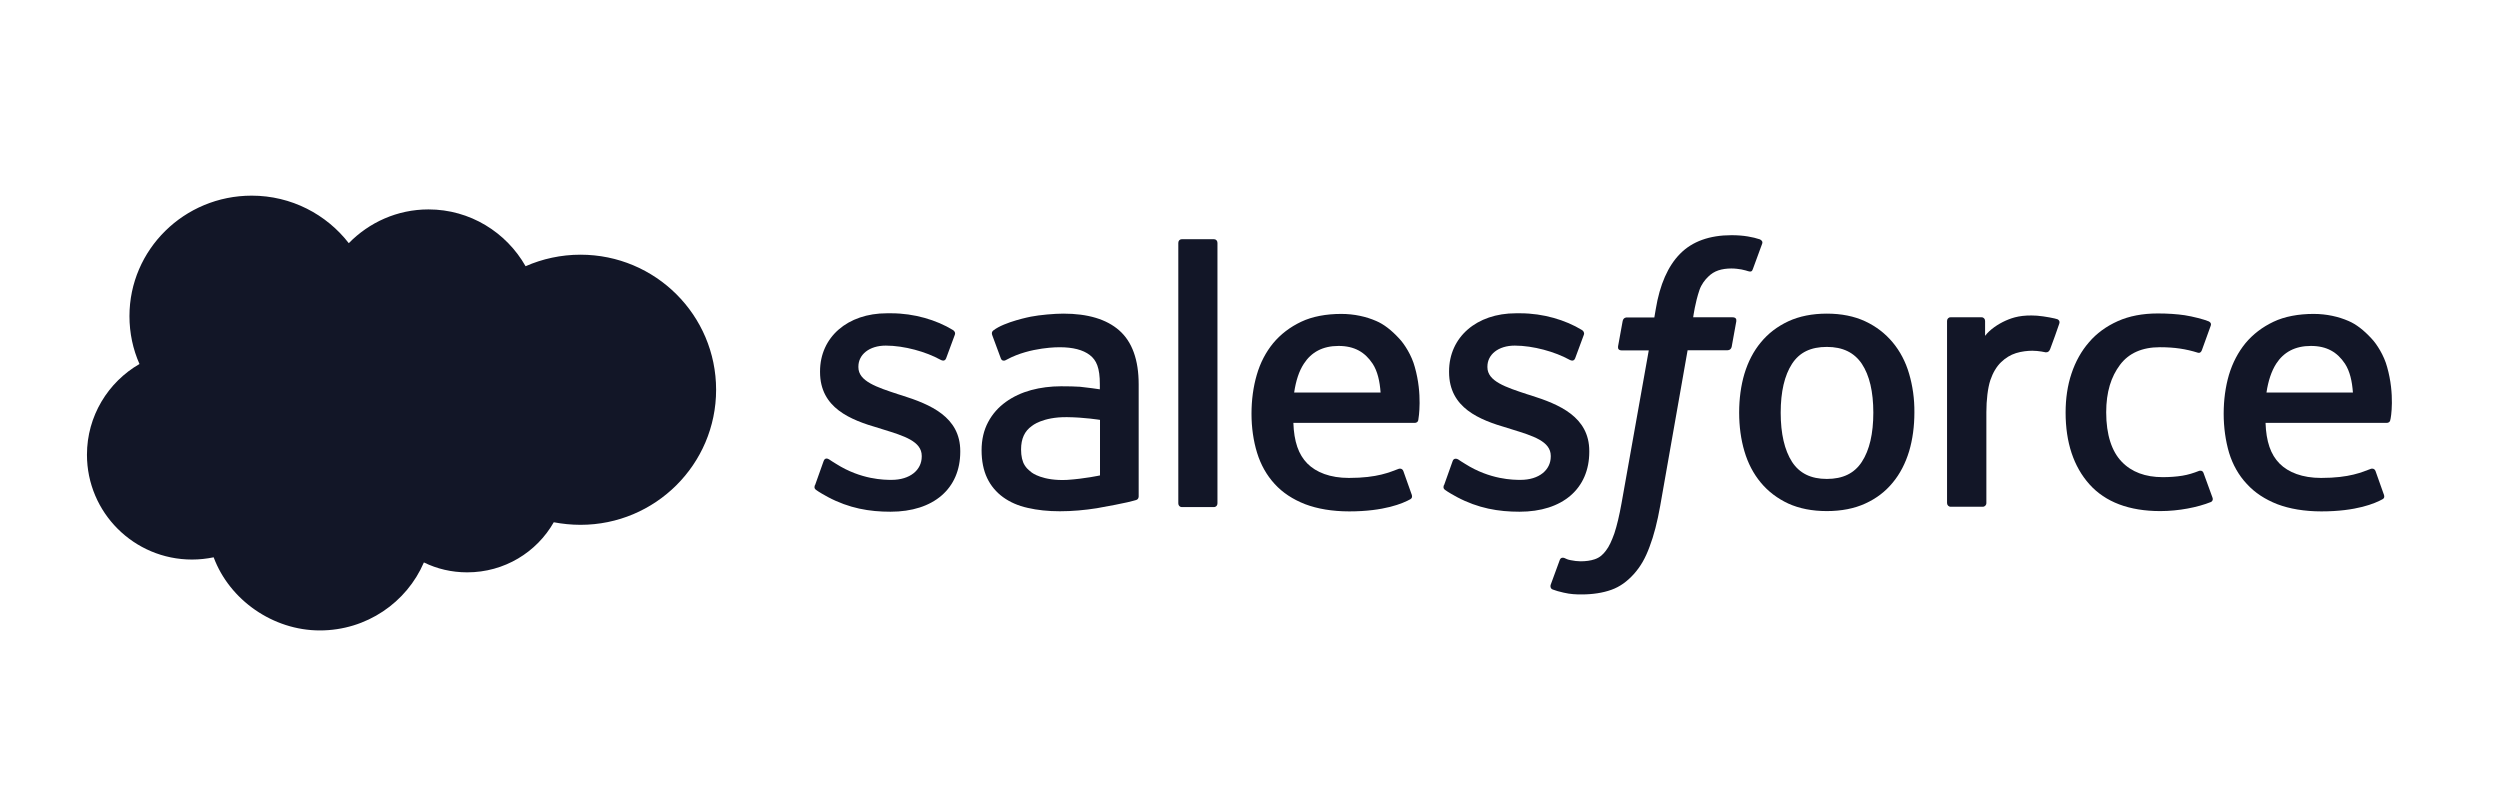 <svg width="115" height="37" viewBox="0 0 115 37" fill="none" xmlns="http://www.w3.org/2000/svg">
<path d="M16.044 11.186C16.981 10.229 18.276 9.633 19.711 9.633C21.622 9.633 23.291 10.686 24.177 12.246C24.946 11.908 25.803 11.716 26.703 11.716C30.152 11.716 32.941 14.499 32.941 17.929C32.941 21.359 30.144 24.142 26.703 24.142C26.279 24.142 25.869 24.098 25.473 24.024C24.69 25.4 23.204 26.328 21.491 26.328C20.773 26.328 20.099 26.166 19.499 25.872C18.708 27.712 16.863 29 14.711 29C12.559 29 10.56 27.601 9.828 25.636C9.506 25.702 9.176 25.739 8.832 25.739C6.167 25.739 4 23.582 4 20.918C4 19.136 4.974 17.576 6.416 16.744C6.116 16.067 5.955 15.323 5.955 14.543C5.955 11.481 8.473 9 11.578 9C13.4 9 15.018 9.861 16.044 11.186Z" fill="#121627"/>
<path d="M37.488 22.31C37.429 22.472 37.51 22.501 37.532 22.531C37.715 22.663 37.898 22.759 38.081 22.862C39.062 23.384 39.992 23.539 40.965 23.539C42.942 23.539 44.172 22.479 44.172 20.779V20.749C44.172 19.174 42.788 18.6 41.485 18.188L41.317 18.136C40.336 17.812 39.486 17.54 39.486 16.892V16.863C39.486 16.311 39.984 15.898 40.746 15.898C41.602 15.898 42.605 16.185 43.257 16.546C43.257 16.546 43.447 16.671 43.52 16.487C43.557 16.384 43.886 15.493 43.923 15.398C43.96 15.295 43.894 15.214 43.828 15.177C43.081 14.721 42.056 14.411 40.995 14.411H40.797C38.989 14.411 37.722 15.508 37.722 17.084V17.113C37.722 18.769 39.12 19.314 40.416 19.689L40.629 19.756C41.58 20.05 42.4 20.3 42.4 20.97V21C42.4 21.618 41.866 22.074 41.009 22.074C40.68 22.074 39.611 22.067 38.462 21.338C38.322 21.257 38.242 21.198 38.139 21.132C38.081 21.095 37.942 21.036 37.883 21.22L37.495 22.31H37.488Z" fill="#121627"/>
<path d="M66.422 22.31C66.364 22.472 66.444 22.501 66.466 22.531C66.649 22.663 66.832 22.759 67.015 22.862C67.996 23.384 68.926 23.539 69.9 23.539C71.877 23.539 73.107 22.479 73.107 20.779V20.749C73.107 19.174 71.723 18.6 70.42 18.188L70.251 18.136C69.27 17.812 68.421 17.54 68.421 16.892V16.863C68.421 16.311 68.919 15.898 69.68 15.898C70.53 15.898 71.54 16.185 72.192 16.546C72.192 16.546 72.382 16.671 72.455 16.487C72.492 16.384 72.821 15.493 72.858 15.398C72.894 15.295 72.828 15.214 72.763 15.177C72.016 14.721 70.991 14.411 69.929 14.411H69.731C67.923 14.411 66.657 15.508 66.657 17.084V17.113C66.657 18.769 68.055 19.314 69.351 19.689L69.563 19.756C70.515 20.05 71.335 20.3 71.335 20.97V21C71.335 21.618 70.8 22.074 69.944 22.074C69.614 22.074 68.546 22.067 67.396 21.338C67.257 21.257 67.176 21.198 67.074 21.132C67.037 21.11 66.869 21.044 66.818 21.22L66.43 22.31H66.422Z" fill="#121627"/>
<path d="M87.82 17.195C87.659 16.642 87.403 16.157 87.066 15.752C86.729 15.347 86.305 15.016 85.799 14.78C85.294 14.545 84.701 14.427 84.035 14.427C83.369 14.427 82.768 14.545 82.263 14.78C81.758 15.016 81.333 15.34 80.997 15.752C80.66 16.157 80.411 16.642 80.243 17.195C80.082 17.739 80.001 18.343 80.001 18.976C80.001 19.616 80.082 20.213 80.243 20.757C80.404 21.309 80.66 21.795 80.997 22.2C81.333 22.605 81.758 22.929 82.263 23.164C82.768 23.393 83.361 23.51 84.035 23.51C84.701 23.51 85.302 23.393 85.799 23.164C86.305 22.936 86.729 22.612 87.066 22.2C87.403 21.795 87.652 21.309 87.82 20.757C87.981 20.213 88.062 19.609 88.062 18.976C88.069 18.343 87.981 17.747 87.82 17.195ZM86.173 18.983C86.173 19.948 85.997 20.706 85.646 21.243C85.302 21.773 84.774 22.031 84.035 22.031C83.303 22.031 82.776 21.773 82.432 21.243C82.088 20.706 81.912 19.948 81.912 18.983C81.912 18.019 82.088 17.268 82.432 16.738C82.776 16.208 83.296 15.958 84.035 15.958C84.767 15.958 85.294 16.216 85.646 16.738C85.997 17.268 86.173 18.019 86.173 18.983Z" fill="#121627"/>
<path fill-rule="evenodd" clip-rule="evenodd" d="M101.365 21.765C101.314 21.603 101.153 21.662 101.153 21.662C100.911 21.758 100.655 21.839 100.384 21.883C100.106 21.927 99.806 21.949 99.484 21.949C98.686 21.949 98.049 21.713 97.595 21.235C97.141 20.764 96.885 19.998 96.885 18.968C96.885 18.026 97.112 17.326 97.521 16.782C97.924 16.244 98.539 15.972 99.352 15.972C100.033 15.972 100.552 16.053 101.094 16.222C101.094 16.222 101.219 16.281 101.285 16.112C101.431 15.707 101.534 15.42 101.695 14.978C101.739 14.853 101.629 14.794 101.592 14.779C101.38 14.691 100.875 14.559 100.494 14.5C100.135 14.448 99.725 14.419 99.257 14.419C98.561 14.419 97.946 14.536 97.419 14.772C96.892 15.008 96.445 15.331 96.094 15.744C95.742 16.148 95.472 16.634 95.288 17.186C95.105 17.731 95.018 18.335 95.018 18.975C95.018 20.352 95.384 21.463 96.116 22.28C96.848 23.097 97.946 23.51 99.374 23.51C100.216 23.51 101.087 23.34 101.709 23.09C101.709 23.09 101.826 23.031 101.775 22.891L101.365 21.765Z" fill="#121627"/>
<path fill-rule="evenodd" clip-rule="evenodd" d="M109.808 16.884C109.669 16.354 109.325 15.817 109.091 15.574C108.732 15.184 108.38 14.912 108.029 14.764C107.575 14.566 107.026 14.44 106.426 14.44C105.73 14.44 105.093 14.558 104.581 14.801C104.068 15.044 103.636 15.375 103.292 15.787C102.955 16.2 102.699 16.686 102.531 17.245C102.37 17.797 102.289 18.401 102.289 19.034C102.289 19.667 102.377 20.285 102.538 20.83C102.706 21.375 102.977 21.86 103.351 22.258C103.717 22.663 104.193 22.972 104.756 23.193C105.32 23.406 106.001 23.524 106.784 23.524C108.395 23.524 109.252 23.156 109.596 22.965C109.662 22.928 109.713 22.869 109.64 22.7L109.274 21.669C109.215 21.514 109.061 21.566 109.061 21.566C108.659 21.713 108.095 21.985 106.77 21.985C105.906 21.985 105.261 21.728 104.859 21.323C104.449 20.911 104.244 20.307 104.215 19.453H109.793C109.793 19.453 109.94 19.453 109.954 19.314C109.984 19.24 110.167 18.143 109.808 16.884ZM104.258 18.055C104.339 17.517 104.485 17.076 104.705 16.73C105.049 16.2 105.569 15.913 106.301 15.913C107.033 15.913 107.516 16.2 107.868 16.73C108.095 17.076 108.197 17.539 108.234 18.055H104.258Z" fill="#121627"/>
<path fill-rule="evenodd" clip-rule="evenodd" d="M65.081 16.884C64.942 16.354 64.598 15.817 64.364 15.574C64.005 15.184 63.653 14.912 63.302 14.764C62.848 14.566 62.299 14.44 61.699 14.44C61.003 14.44 60.366 14.558 59.854 14.801C59.341 15.044 58.909 15.375 58.565 15.787C58.228 16.2 57.972 16.686 57.811 17.245C57.65 17.797 57.569 18.401 57.569 19.034C57.569 19.667 57.657 20.285 57.826 20.83C57.994 21.375 58.265 21.86 58.631 22.258C58.997 22.663 59.473 22.972 60.037 23.193C60.6 23.406 61.281 23.524 62.065 23.524C63.675 23.524 64.532 23.156 64.876 22.965C64.934 22.928 64.993 22.869 64.92 22.7L64.554 21.669C64.495 21.514 64.341 21.566 64.341 21.566C63.939 21.713 63.375 21.985 62.05 21.985C61.186 21.985 60.542 21.728 60.139 21.323C59.729 20.911 59.524 20.307 59.495 19.453H65.081C65.081 19.453 65.227 19.453 65.242 19.314C65.257 19.24 65.44 18.143 65.081 16.884ZM59.531 18.055C59.612 17.517 59.751 17.076 59.978 16.73C60.322 16.2 60.842 15.913 61.574 15.913C62.306 15.913 62.789 16.2 63.141 16.73C63.368 17.076 63.47 17.539 63.507 18.055H59.531Z" fill="#121627"/>
<path d="M49.678 17.791C49.451 17.776 49.158 17.769 48.807 17.769C48.331 17.769 47.862 17.828 47.43 17.945C46.998 18.063 46.603 18.247 46.266 18.49C45.929 18.733 45.651 19.042 45.453 19.418C45.256 19.786 45.153 20.22 45.153 20.713C45.153 21.206 45.241 21.641 45.41 21.994C45.578 22.347 45.827 22.642 46.142 22.87C46.456 23.098 46.837 23.267 47.276 23.363C47.716 23.466 48.214 23.518 48.755 23.518C49.326 23.518 49.898 23.466 50.454 23.378C51.003 23.282 51.677 23.15 51.86 23.105C52.05 23.061 52.255 23.003 52.255 23.003C52.394 22.966 52.379 22.818 52.379 22.818V17.68C52.379 16.554 52.079 15.722 51.486 15.2C50.901 14.684 50.037 14.427 48.916 14.427C48.499 14.427 47.826 14.486 47.416 14.567C47.416 14.567 46.2 14.802 45.695 15.2C45.695 15.2 45.585 15.266 45.644 15.421L46.039 16.488C46.09 16.628 46.222 16.584 46.222 16.584C46.222 16.584 46.266 16.569 46.317 16.539C47.394 15.951 48.748 15.973 48.748 15.973C49.348 15.973 49.817 16.09 50.132 16.333C50.439 16.569 50.593 16.922 50.593 17.673V17.909C50.124 17.835 49.685 17.798 49.678 17.791ZM47.459 21.736C47.24 21.56 47.211 21.515 47.137 21.405C47.028 21.236 46.969 20.985 46.969 20.676C46.969 20.183 47.13 19.83 47.467 19.594C47.467 19.594 47.95 19.175 49.085 19.189C49.883 19.197 50.6 19.315 50.6 19.315V21.869C50.6 21.869 49.89 22.023 49.092 22.075C47.957 22.134 47.459 21.736 47.459 21.736Z" fill="#121627"/>
<path fill-rule="evenodd" clip-rule="evenodd" d="M94.726 14.889C94.77 14.764 94.682 14.698 94.638 14.683C94.543 14.647 94.067 14.551 93.701 14.521C92.998 14.477 92.61 14.595 92.259 14.75C91.915 14.904 91.527 15.162 91.314 15.449V14.764C91.314 14.669 91.248 14.595 91.153 14.595H89.725C89.63 14.595 89.564 14.669 89.564 14.764V23.141C89.564 23.237 89.638 23.311 89.733 23.311H91.204C91.3 23.311 91.373 23.237 91.373 23.141V18.96C91.373 18.401 91.439 17.841 91.556 17.488C91.673 17.142 91.841 16.862 92.046 16.664C92.251 16.465 92.478 16.325 92.735 16.244C92.991 16.163 93.276 16.134 93.489 16.134C93.781 16.134 94.104 16.207 94.104 16.207C94.206 16.215 94.272 16.156 94.309 16.053C94.404 15.817 94.675 15.044 94.726 14.889Z" fill="#121627"/>
<path fill-rule="evenodd" clip-rule="evenodd" d="M80.954 11.01C80.778 10.951 80.617 10.914 80.404 10.877C80.192 10.841 79.936 10.819 79.65 10.819C78.64 10.819 77.842 11.106 77.286 11.672C76.729 12.232 76.349 13.093 76.165 14.219L76.1 14.602H74.833C74.833 14.602 74.679 14.595 74.643 14.764L74.43 15.935C74.416 16.045 74.46 16.119 74.613 16.119H75.843L74.591 23.148C74.489 23.715 74.379 24.179 74.262 24.532C74.138 24.878 74.02 25.143 73.874 25.327C73.735 25.511 73.596 25.644 73.361 25.725C73.171 25.791 72.944 25.82 72.703 25.82C72.571 25.82 72.388 25.798 72.256 25.769C72.124 25.747 72.051 25.71 71.956 25.666C71.956 25.666 71.809 25.607 71.751 25.754C71.707 25.872 71.377 26.785 71.333 26.895C71.297 27.006 71.348 27.094 71.421 27.116C71.582 27.175 71.707 27.212 71.934 27.263C72.249 27.337 72.505 27.344 72.754 27.344C73.266 27.344 73.735 27.271 74.123 27.131C74.518 26.991 74.855 26.741 75.155 26.409C75.477 26.049 75.69 25.666 75.88 25.151C76.078 24.635 76.239 24.002 76.37 23.266L77.63 16.111H79.467C79.467 16.111 79.621 16.119 79.658 15.949L79.87 14.779C79.885 14.668 79.841 14.595 79.687 14.595H77.886C77.893 14.558 77.974 13.925 78.179 13.329C78.267 13.079 78.428 12.872 78.574 12.732C78.713 12.593 78.867 12.497 79.043 12.438C79.218 12.379 79.423 12.35 79.643 12.35C79.811 12.35 79.972 12.372 80.104 12.394C80.28 12.431 80.346 12.453 80.39 12.467C80.573 12.526 80.595 12.467 80.631 12.379L81.063 11.201C81.1 11.084 80.99 11.032 80.954 11.01Z" fill="#121627"/>
<path fill-rule="evenodd" clip-rule="evenodd" d="M56.003 23.156C56.003 23.252 55.937 23.325 55.842 23.325H54.363C54.268 23.325 54.202 23.252 54.202 23.156V11.172C54.202 11.076 54.268 11.003 54.363 11.003H55.842C55.937 11.003 56.003 11.076 56.003 11.172V23.156Z" fill="#121627"/>
</svg>
